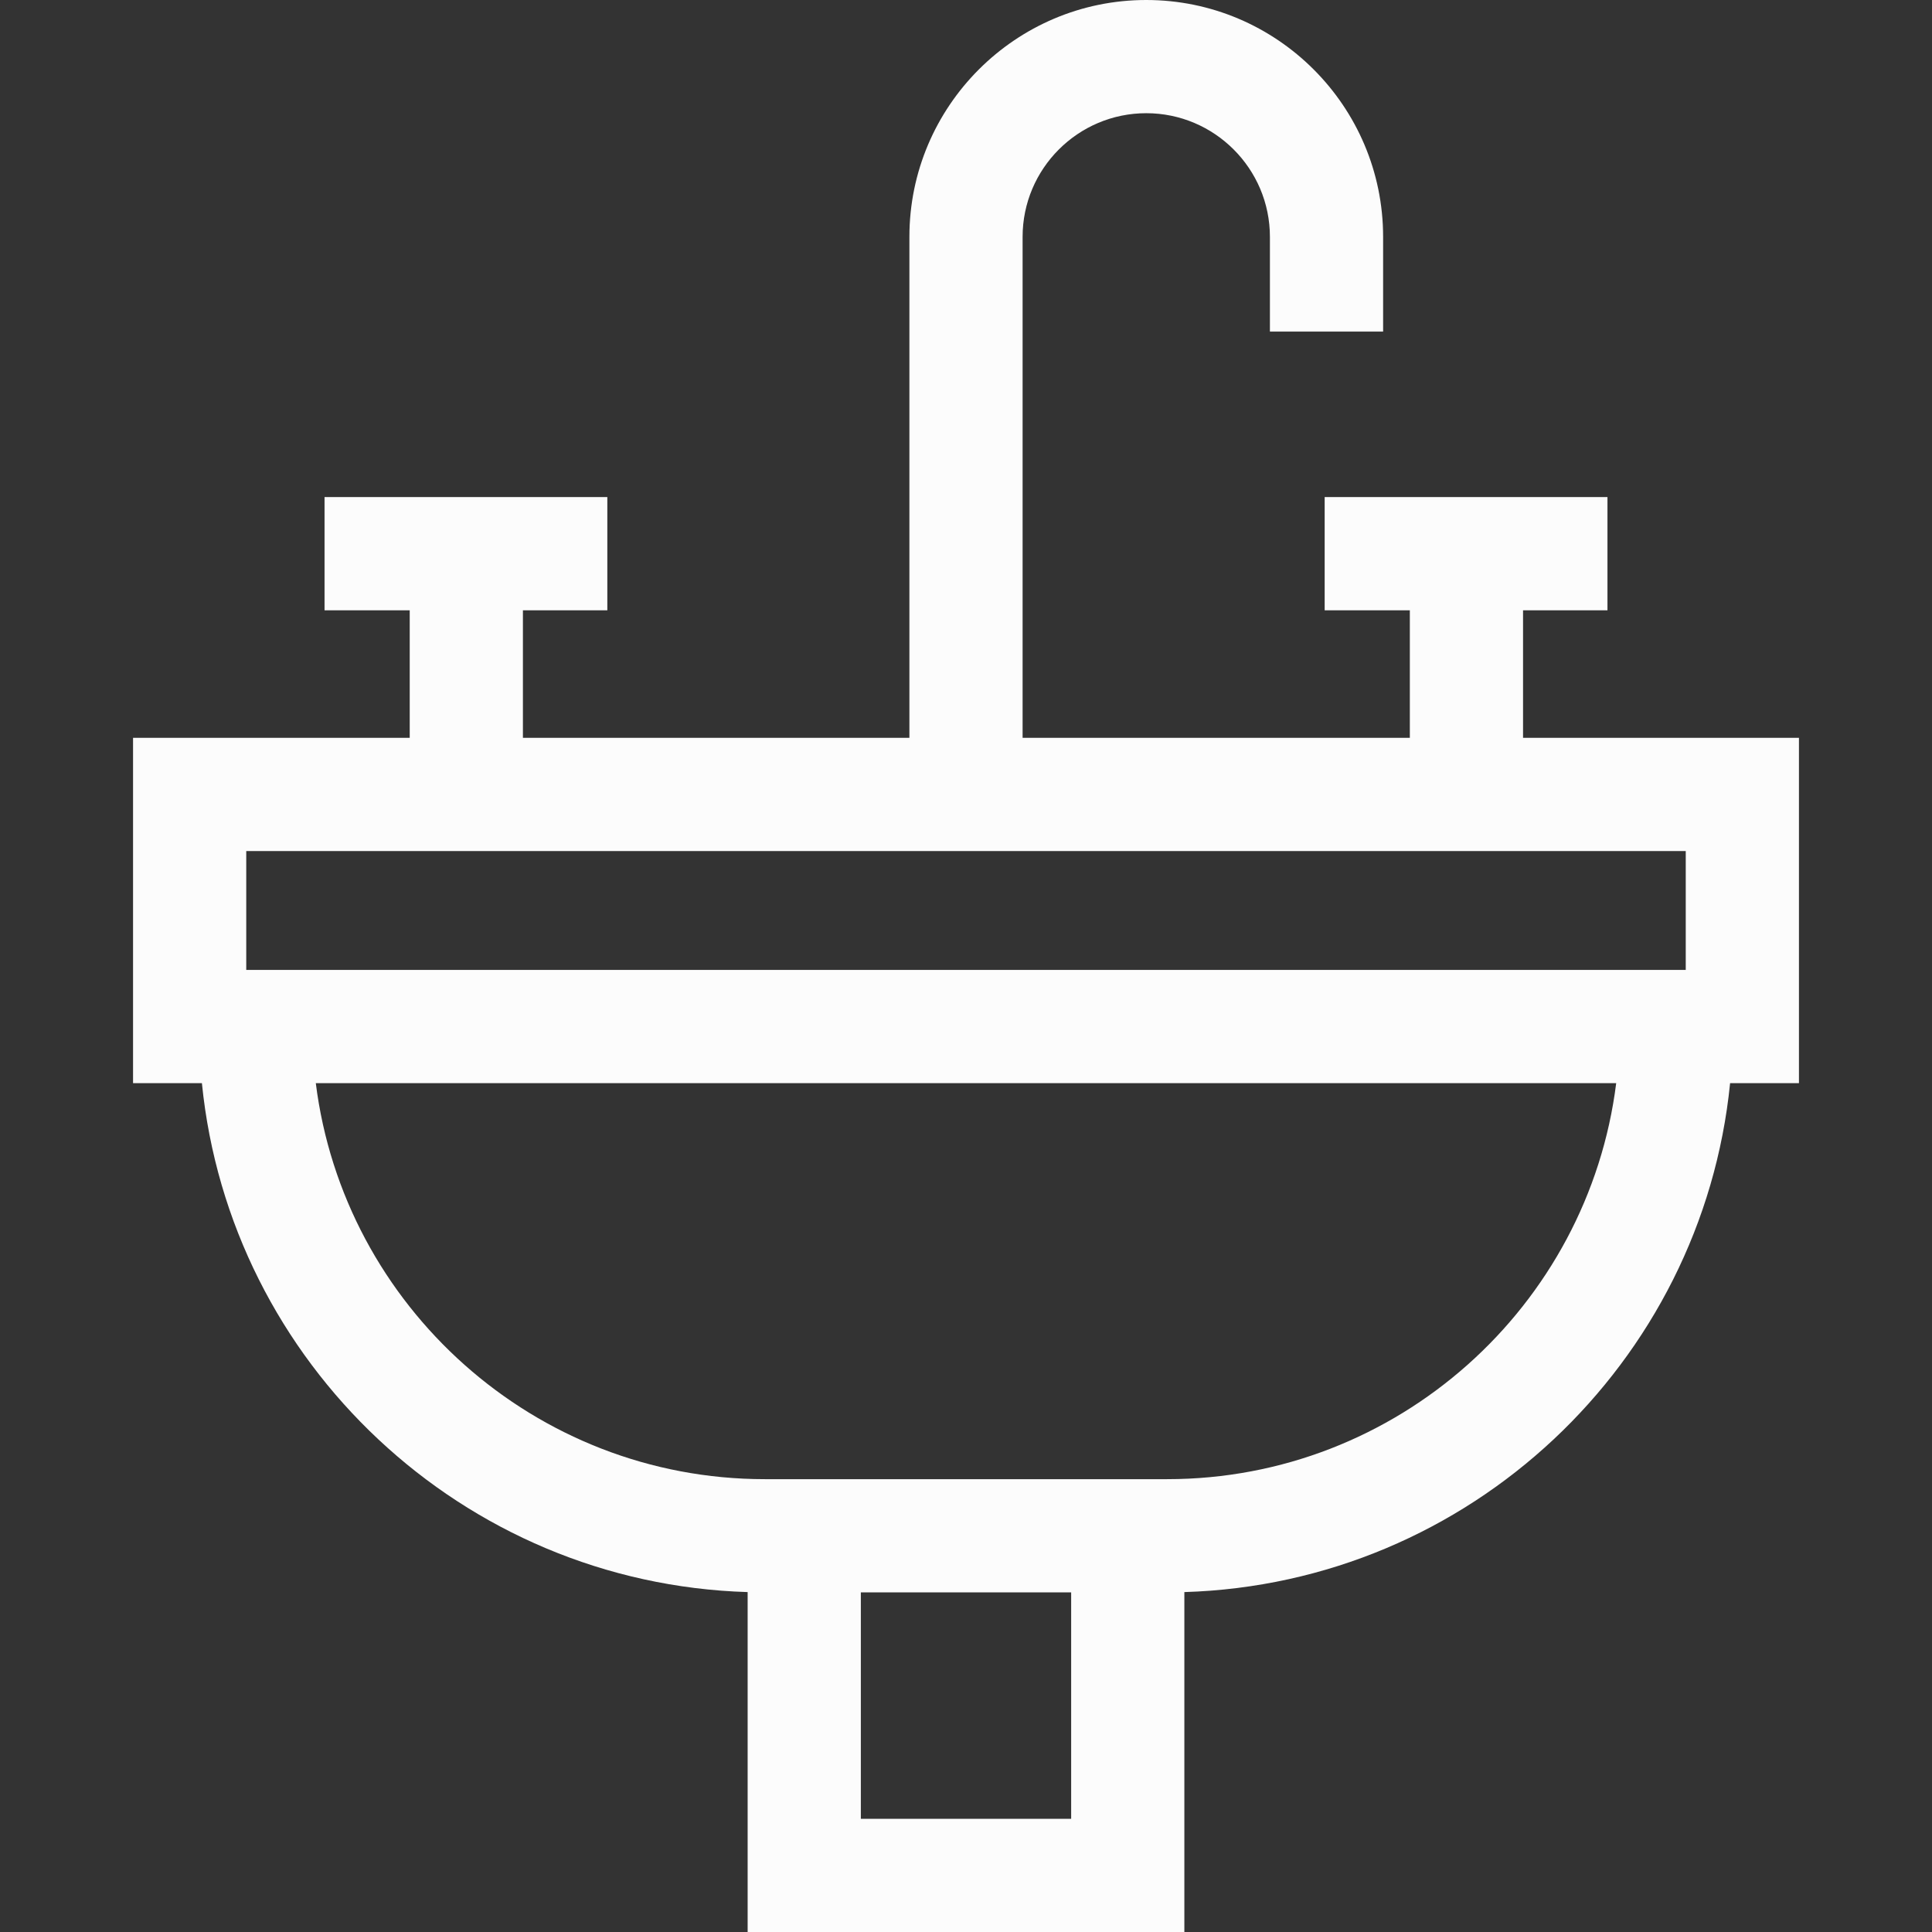 <!-- icon666.com - MILLIONS vector ICONS FREE --><svg version="1.1" id="Capa_1" xmlns="http://www.w3.org/2000/svg" xmlns:xlink="http://www.w3.org/1999/xlink" x="0px" y="0px" viewBox="0 0 512 512" style="enable-background:new 0 0 512 512;" xml:space="preserve"><rect x="0" y="0" width="512" height="512" fill="#333333" stroke="none"/><g><g><path d="M403.623,161.733h22.371v-30H351.05v30h22.572v33.8H271V62.769C271,44.7,285.7,30,303.77,30 c18.069,0,32.77,14.7,32.77,32.769v25.108h30V62.769C366.538,28.158,338.38,0,303.77,0C269.158,0,241,28.158,241,62.769v132.764 H138.58v-33.8h22.37v-30H86.007v30h22.573v33.8H35.259v91.51h18.247c7.401,74.174,69.079,132.598,144.626,134.875V512h115.736 v-90.082c75.548-2.277,137.225-60.702,144.626-134.875h18.246v-91.51h-73.117V161.733z M283.868,482h-55.736v-60.006h55.736V482z M309.291,391.994H202.709c-61.063,0-111.615-45.862-119.018-104.951h344.618C420.906,346.132,370.354,391.994,309.291,391.994z M446.74,225.533v31.51H65.259v-31.51H446.74z" fill="#000000" style="fill: rgb(252, 252, 252);"></path></g></g></svg>